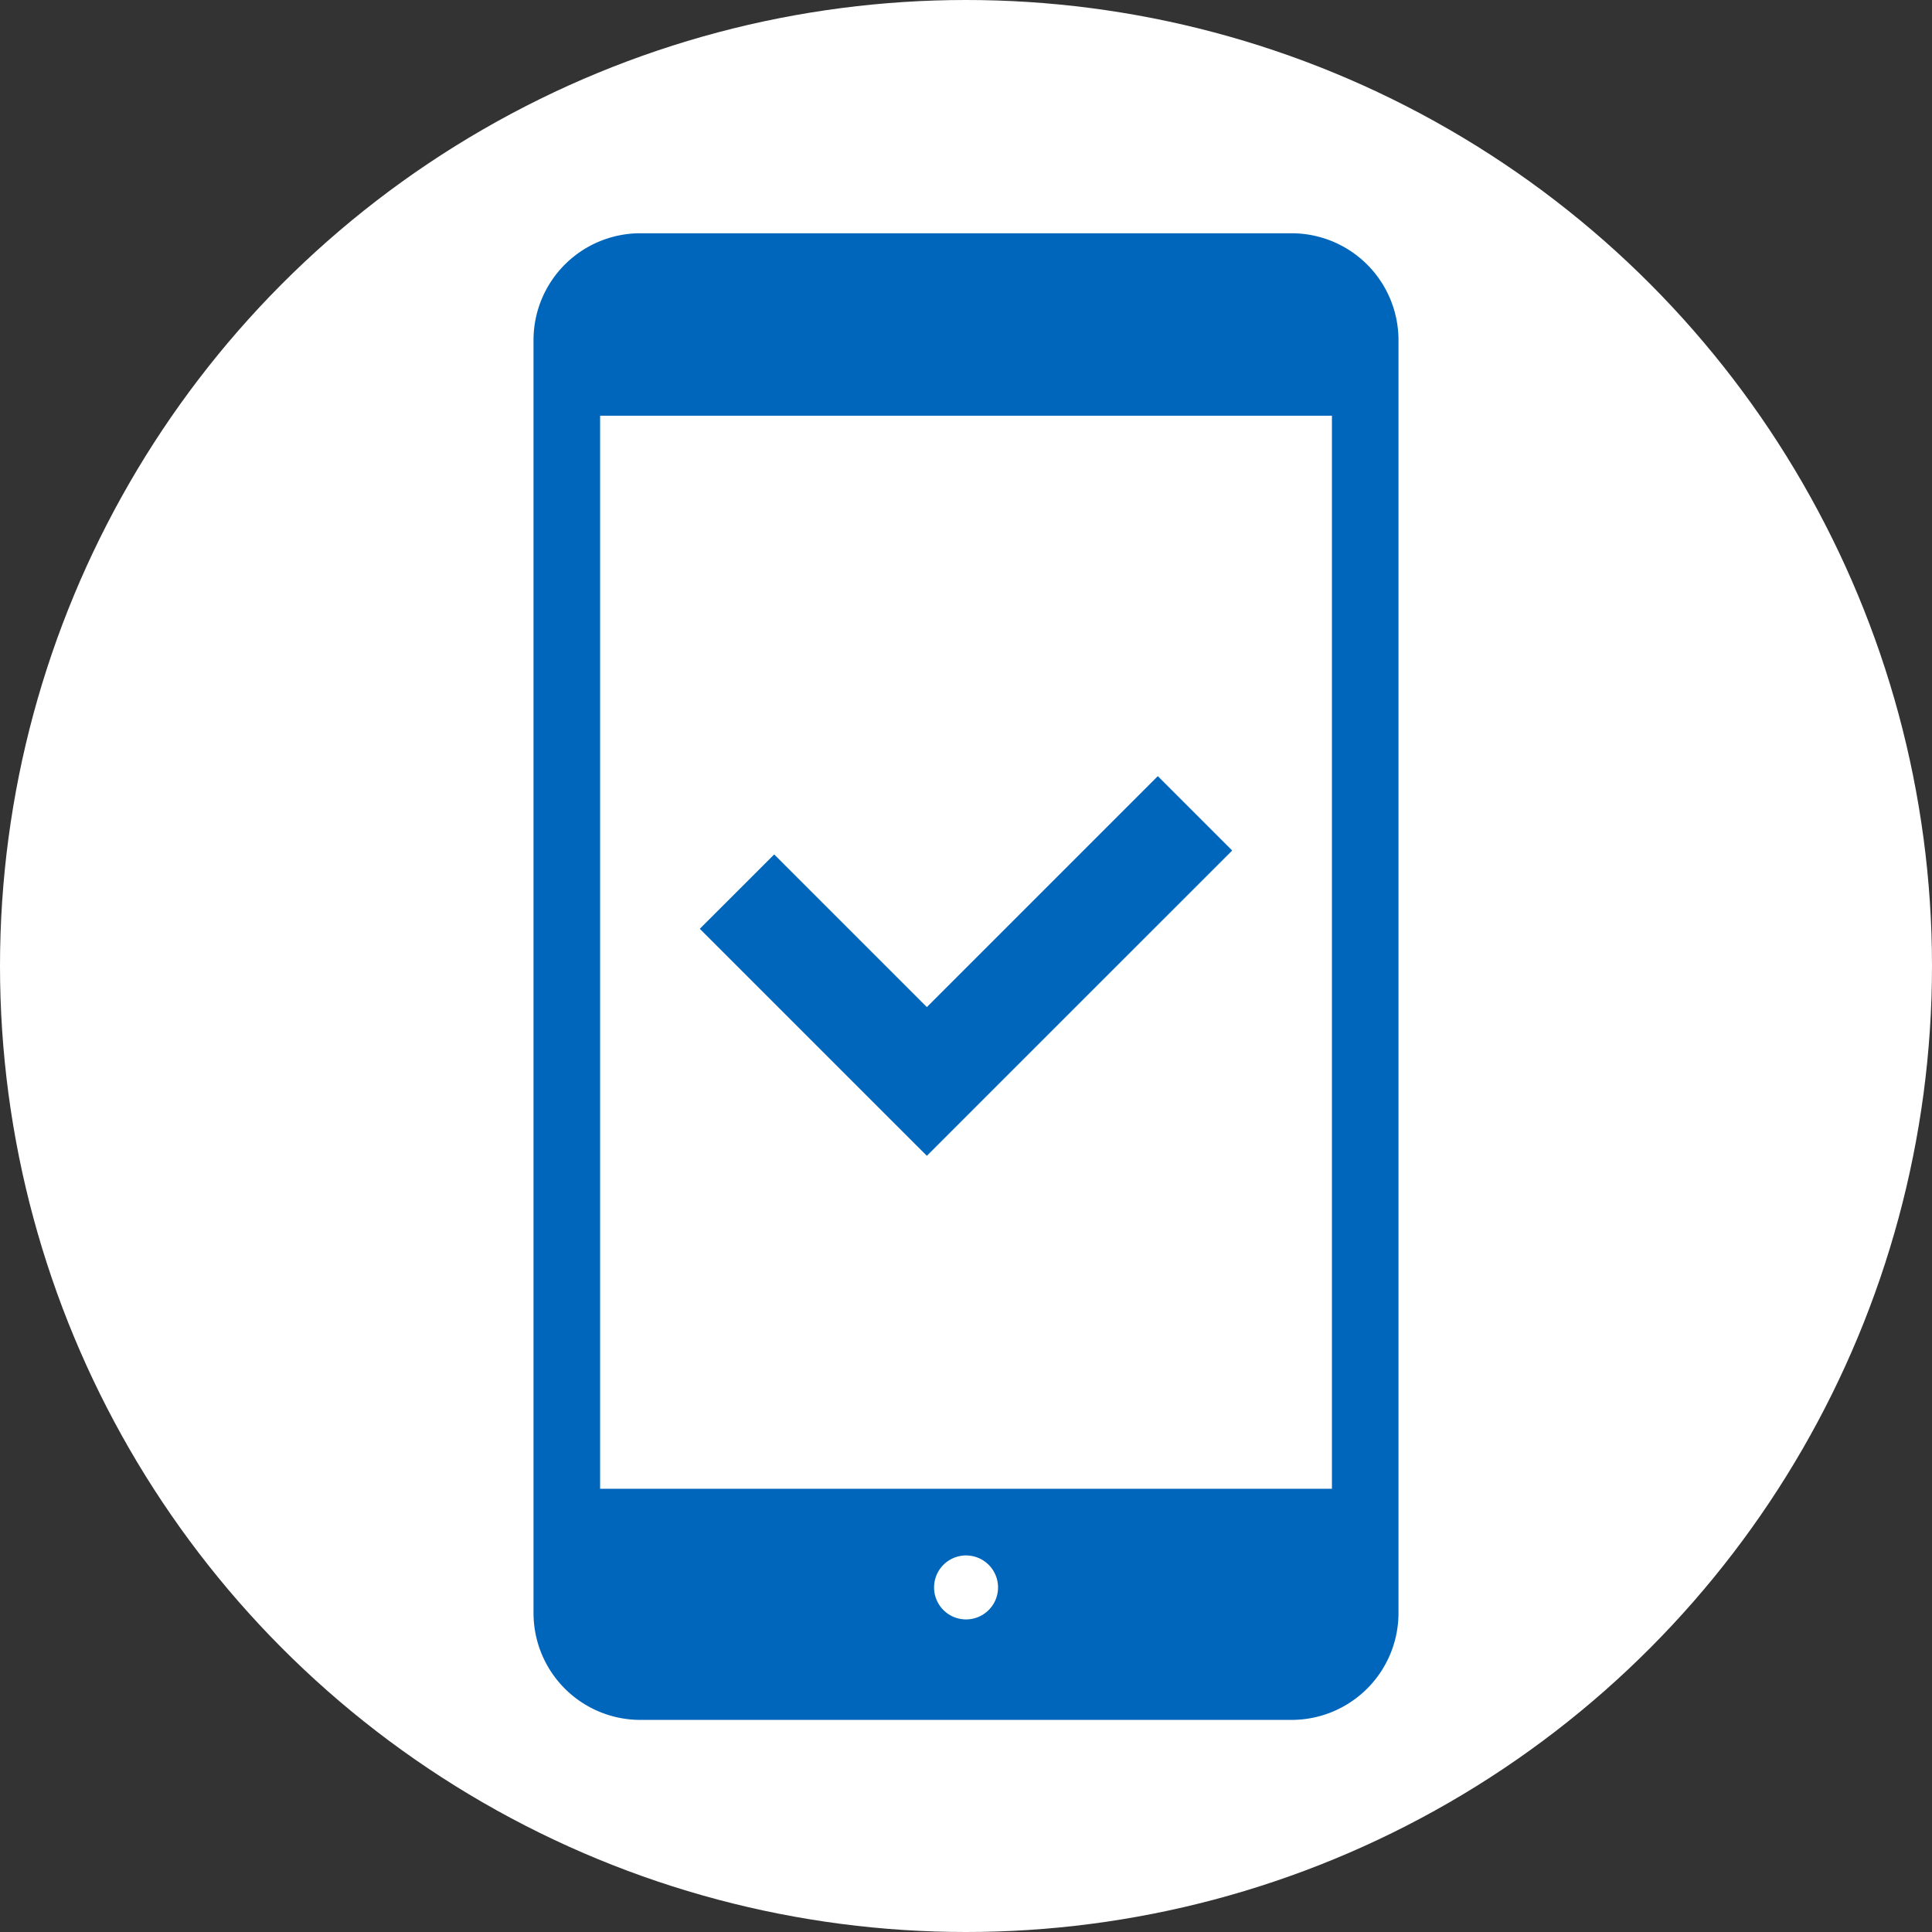 <?xml version="1.0" encoding="UTF-8"?>
<svg xmlns="http://www.w3.org/2000/svg" width="176" height="176" viewBox="0 0 176 176">
  <rect x="0" y="0" width="176" height="176" fill="#333333" stroke="none"/>
  <g id="icon03" transform="translate(-1359 -1106)">
    <circle id="楕円形_28" data-name="楕円形 28" cx="88" cy="88" r="88" transform="translate(1359 1106)" fill="#fff"></circle>
    <g id="グループ_844" data-name="グループ 844" transform="translate(0 -612)">
      <g id="スマートフォンのアイコン素材" transform="translate(1300.555 1739.25)">
        <path id="パス_40445" data-name="パス 40445" d="M176.136,0H116.755a9.734,9.734,0,0,0-9.708,9.712v116a9.735,9.735,0,0,0,9.708,9.716h59.381a9.741,9.741,0,0,0,9.708-9.716v-116A9.74,9.74,0,0,0,176.136,0ZM146.45,126.275a2.914,2.914,0,1,1,2.914-2.914A2.916,2.916,0,0,1,146.45,126.275Zm33.331-11.9H113.114V16.622h66.667Z" fill="#06b"></path>
      </g>
      <g id="チェックマークの無料アイコン" transform="translate(1422.75 1715.291)">
        <path id="パス_40446" data-name="パス 40446" d="M41.724,73.413l-21.04,21.04L6.776,80.546,0,87.32l13.908,13.908L20.684,108l6.775-6.776L48.5,80.189Z" fill="#06b"></path>
      </g>
    </g>
  </g>
</svg>
